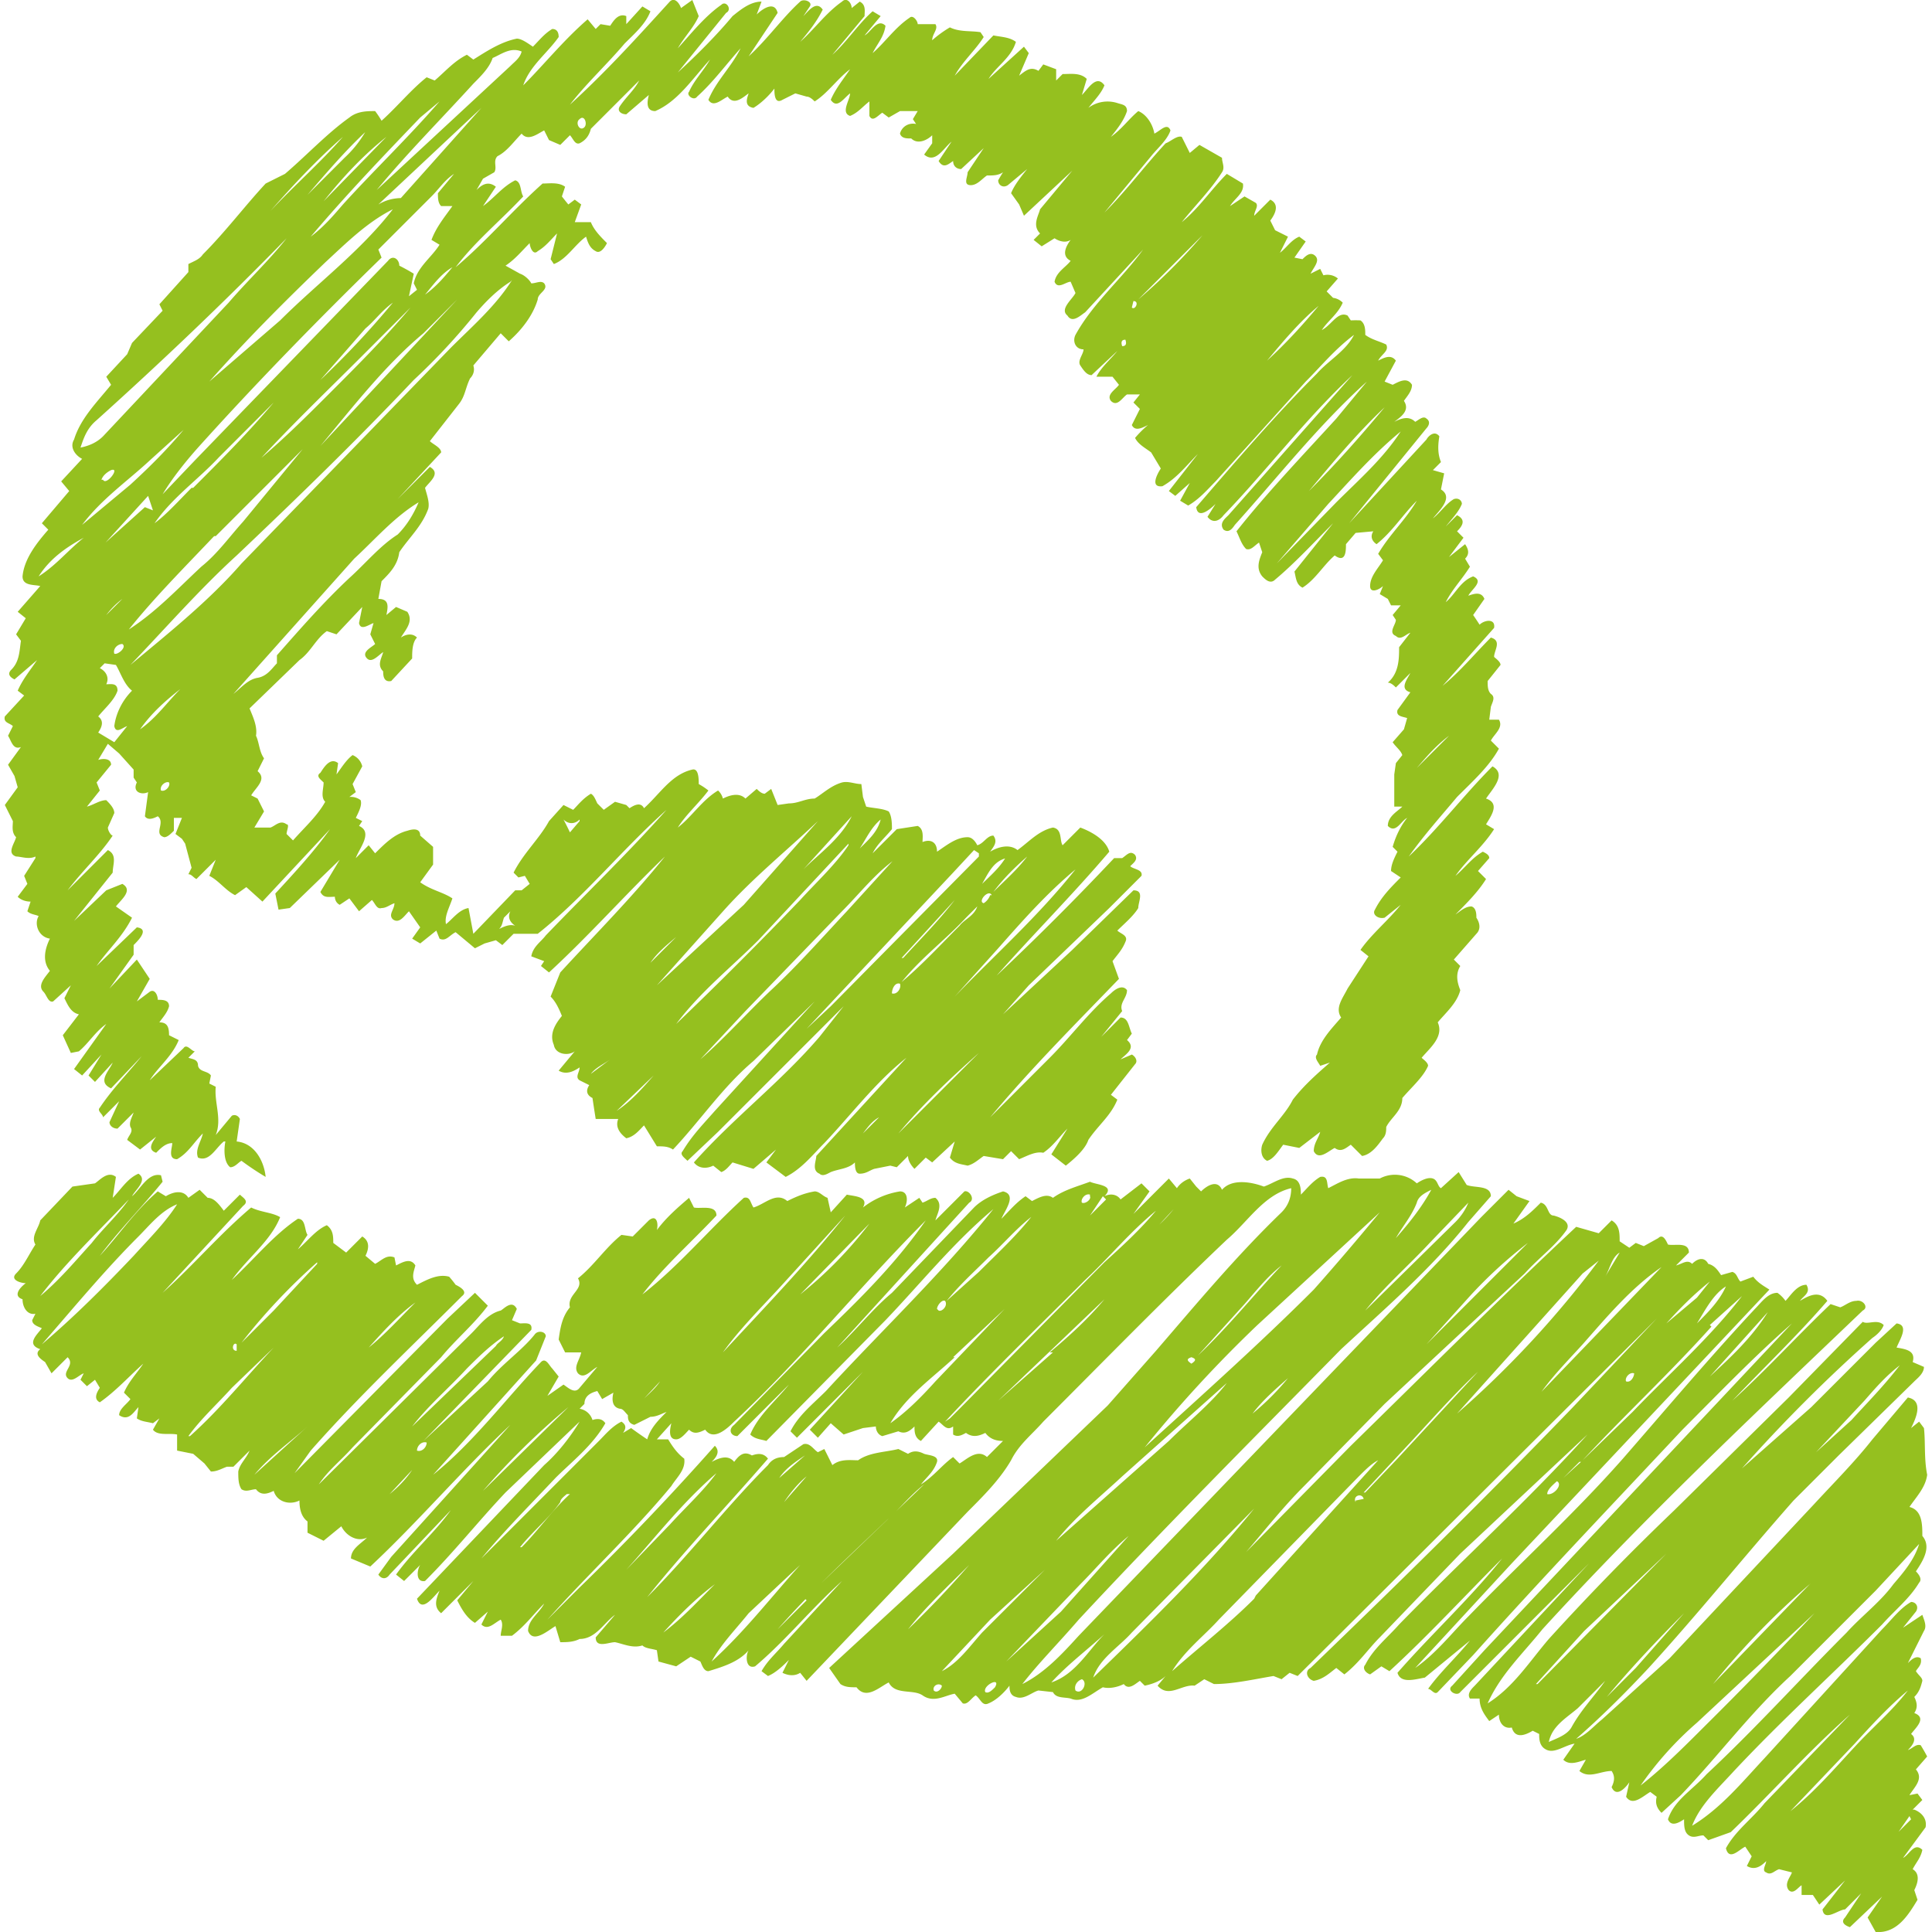 <svg xmlns="http://www.w3.org/2000/svg" width="120" height="120"><g fill="#95C01F"><path d="M2.2 53.3l-.7 1.1.2.5-.6.8c.2.2.5.3.8.3l-.2.6c.2.2.5.2.7.3-.3.5 0 1.3.7 1.4-.3.6-.5 1.4 0 2-.3.4-.8.9-.4 1.3.2.2.3.7.6.6l1.1-1-.4.8c.2.4.4.9.9 1l-1 1.3.5 1.1.5-.1c.6-.5 1-1.2 1.7-1.7l-2 2.8.5.4 1.2-1.3-.8 1.3.4.4L7 66c-.2.5-1 1.2-.1 1.6l1.9-2c-.8 1-1.8 2-2.6 3.2-.2.2.2.4.2.6l1-1-.6 1.3c0 .2.2.4.5.4l1-1c-.1.3-.3.6-.2.9.2.3-.1.5-.2.8l.8.6 1-.8c-.2.3-.6.8 0 1 .3-.3.6-.6 1-.6 0 .3-.3 1 .3 1 .7-.4 1-1 1.6-1.6-.1.5-.5 1-.3 1.5.7.3 1.1-.6 1.6-1h.1c-.1.5-.1 1.3.3 1.6.3 0 .5-.3.7-.4a17.5 17.5 0 001.5 1c-.1-1-.7-2.1-1.8-2.2l.2-1.4c-.1-.2-.3-.3-.5-.2l-1 1.2c.4-1-.1-2 0-3l-.4-.2.1-.5c-.2-.3-.7-.2-.8-.6 0-.4-.3-.4-.6-.5l.4-.4c-.2 0-.5-.5-.7-.2l-2.1 2c.5-.8 1.4-1.5 1.8-2.5l-.6-.3c0-.5-.1-.8-.6-.8.2-.3.5-.6.6-1 0-.4-.4-.4-.7-.4 0-.3-.2-.7-.5-.5l-.8.6.8-1.4-.8-1.2-1.7 1.8 1.5-2.1v-.6c.3-.3 1-1 .2-1.1L6 60c.7-1 1.6-1.8 2.2-3l-1-.7c.3-.4 1.1-1 .4-1.4l-1 .4-2 1.9 2.4-3c0-.5.3-1.1-.3-1.4l-2.5 2.5c.9-1.2 2-2.2 2.8-3.4-.1 0-.3-.3-.3-.5l.4-.9c0-.3-.3-.6-.5-.8-.4 0-.8.3-1.2.4l.8-1-.2-.5.9-1.1c0-.4-.5-.4-.8-.3l.6-1 .7.6.9 1v.5l.2.3c-.3.6.3.8.7.6L9 50.7c.2.3.6.1.8 0 .5.4-.3 1.1.4 1.3.2 0 .4-.2.6-.4v-.8h.5l-.4 1 .4.3.2.3.4 1.5-.2.4c.2 0 .3.2.5.3l1.2-1.2-.4 1c.6.3 1 .9 1.6 1.2l.7-.5 1 .9 4.2-4.5c-1 1.4-2.2 2.7-3.4 4l.2 1 .7-.1 3.1-3-1.2 2c.2.4.5.3.9.3 0 .2.1.4.3.5l.6-.4.6.8.8-.7c.2.2.3.6.6.5.3 0 .5-.2.8-.3 0 .4-.4.7-.1 1 .4.3.7-.2 1-.5l.7 1-.5.7.5.3 1-.8.2.5c.4.2.6-.2 1-.4l1.2 1 .6-.3.7-.2.4.3.7-.7h1.5c2.9-2.3 5.2-5.2 8-7.7-2.4 2.7-5 5.2-7.5 7.8-.3.4-.8.7-.9 1.3l.8.3-.2.3.5.4c2.5-2.3 4.8-4.9 7.2-7.2-2 2.5-4.3 4.8-6.5 7.2l-.6 1.5c.3.3.5.7.7 1.2-.4.5-.8 1.1-.5 1.8.1.6.9.7 1.3.4l-1 1.2c.5.3 1 0 1.3-.2 0 .3-.3.6 0 .8l.6.3c-.2.3-.2.6.2.8a102.7 102.7 0 00.2 1.3h1.4c-.2.5.1.9.5 1.2.5-.1.8-.5 1.1-.8l.8 1.3c.4 0 .7 0 1 .2 1.7-1.8 3.1-3.9 5-5.5l3.8-3.7-6.2 6.8c-.7.8-1.4 1.5-2 2.5-.2.2.1.4.3.6l1.9-1.8 7.8-7.8-1.5 1.9c-2.4 2.8-5.3 5-7.8 7.8.3.4.8.4 1.2.2l.5.4c.3-.1.5-.4.7-.6l1.3.4 1.4-1.2-.6.8 1.2.9c1-.5 1.7-1.4 2.4-2.1 1.7-1.8 3.2-3.8 5.1-5.3l-5.6 6.1c0 .3-.3.9.2 1.1.2.2.5 0 .7-.1.5-.2 1.1-.2 1.5-.6 0 .2 0 .7.3.7.4 0 .6-.2.9-.3l1-.2.4.1.7-.7c0 .3.2.6.4.8l.7-.7.4.3 1.4-1.3-.3 1c.3.4.7.4 1.1.5.4-.1.7-.4 1-.6l1.2.2.5-.5.5.5c.5-.2 1-.5 1.5-.4.6-.4 1-1 1.5-1.5l-1 1.6.9.7c.5-.4 1.2-1 1.4-1.6.6-.9 1.4-1.5 1.8-2.5L69 68l1.5-1.9c.2-.2 0-.5-.2-.6l-.7.3c.3-.3 1-.7.4-1.2l.3-.4c-.2-.4-.2-1-.7-1l-1.2 1.2 1.3-1.6c-.2-.5.3-.8.3-1.3-.3-.4-.8 0-1 .2-1.4 1.2-2.5 2.7-3.8 4l-3.7 3.7c2.5-3 5.3-5.8 8-8.6l-.4-1.1c.3-.4.6-.7.8-1.2.2-.4-.3-.5-.5-.7.4-.4 1-.9 1.3-1.4 0-.4.4-1.1-.3-1.1L66.6 59l-4.3 4 1.6-1.8 5-4.8 2-2c.1-.4-.5-.4-.7-.6.2-.2.5-.4.3-.7-.3-.3-.5 0-.8.2h-.5a170 170 0 01-7.3 7.3c2.3-2.6 4.7-5 7-7.7-.2-.7-1-1.2-1.8-1.5L66 52.5c-.2-.3 0-1-.6-1.1-.9.2-1.5.9-2.2 1.4-.5-.4-1.2-.2-1.7.1.2-.3.5-.6.2-1-.4 0-.6.5-1 .6-.1-.2-.3-.5-.6-.5-.7 0-1.3.5-1.9.9 0-.6-.4-.8-.9-.6 0-.3.1-.8-.3-1l-1.3.2-1.5 1.5c.3-.6.8-1 1.2-1.5 0-.3 0-.8-.2-1.1-.4-.2-1-.2-1.4-.3l-.2-.6-.1-.8c-.4 0-.8-.2-1.2-.1-.7.2-1.2.7-1.7 1-.6 0-1 .3-1.6.3l-.7.1-.4-1-.4.3c-.2 0-.4-.2-.5-.3l-.7.6c-.4-.4-1-.2-1.4 0a1 1 0 00-.3-.5c-1 .6-1.6 1.6-2.5 2.3.5-.8 1.3-1.5 1.9-2.3a4 4 0 00-.6-.4c0-.3 0-1-.4-.9-1.3.3-2 1.5-3 2.4-.2-.4-.6-.2-.9 0l-.2-.2-.7-.2-.7.5-.4-.4c-.1-.2-.2-.5-.4-.6-.5.3-.8.7-1.1 1L35 50l-.9 1c-.6 1.1-1.6 2-2.2 3.2l.3.3.4-.1.3.5-.5.4H32L29.4 58l-.3-1.6c-.6.1-1 .7-1.4 1-.1-.5.2-1 .4-1.6-.6-.4-1.3-.5-2-1l.8-1.1v-1.1l-.8-.7c0-.5-.5-.4-.8-.3-.8.2-1.4.8-2 1.4l-.4-.5-.8.8c.2-.6 1.1-1.6.2-2l.2-.3-.4-.2c.2-.4.4-.8.3-1.1a1 1 0 00-.7-.2l.4-.3-.2-.5.6-1.1a1 1 0 00-.6-.7c-.4.3-.7.8-1 1.2l.1-.7c-.5-.4-.9.3-1.1.6-.3.2 0 .4.2.6 0 .4-.2.9.1 1.2-.5.9-1.3 1.6-2 2.4l-.4-.4c0-.2.2-.6 0-.6-.4-.3-.7.1-1 .2h-1l.6-1-.4-.8-.4-.2c.3-.5 1-1 .4-1.5l.4-.8c-.3-.4-.3-1-.5-1.4.1-.6-.2-1.2-.4-1.7l3.1-3c.7-.5 1-1.3 1.7-1.8l.6.2 1.6-1.7-.2 1c.1.5.6.1.9 0l-.2.7.3.6c-.2.2-.9.5-.5.9.3.3.7-.2 1-.4-.1.4-.4.8 0 1.2 0 .2 0 .7.5.6l1.3-1.4c0-.4 0-1 .3-1.3-.3-.3-.7-.2-1 0 .3-.5.8-1 .4-1.6l-.7-.3-.6.5c.1-.5.2-1-.5-1l.2-1.1c.5-.5 1-1 1.1-1.8.6-.9 1.4-1.6 1.8-2.7.1-.4-.1-.9-.2-1.3.3-.4 1-.9.3-1.3l-2 2 2.7-2.9c0-.3-.5-.5-.7-.7l1.8-2.3c.4-.5.4-1 .7-1.6.2-.2.3-.5.2-.8l1.7-2 .5.5c.8-.7 1.5-1.6 1.8-2.6 0-.4.7-.6.4-1-.2-.2-.5 0-.8 0-.1-.2-.4-.5-.7-.6l-.9-.5c.6-.4 1-.9 1.5-1.4 0 .2.2.8.5.5.5-.3.8-.7 1.2-1.1l-.4 1.6.2.3c.8-.3 1.3-1.2 2-1.7.1.3.2.7.6.9.3.2.6-.3.7-.5-.4-.4-.8-.8-1-1.3h-1l.4-1.1-.4-.3-.4.3a19 19 0 01-.4-.5l.2-.6c-.4-.3-1-.2-1.4-.2-1.9 1.7-3.5 3.6-5.4 5.2 1.2-1.6 2.8-2.9 4.2-4.4-.2-.3-.1-.9-.5-1-.8.4-1.3 1.1-2 1.6l.8-1.2c-.5-.4-.9-.1-1.2.2l.4-.7.7-.4c.2-.3-.1-.7.2-1 .6-.3 1-.9 1.5-1.4.4.5 1 0 1.4-.2l.3.6.7.3.6-.6c.2.2.3.6.6.5.4-.2.6-.5.7-.9l3-3c-.3.6-.8 1-1.2 1.6-.2.3.1.5.4.5l1.4-1.2c-.1.4-.2 1 .4 1 1.4-.6 2.3-2 3.4-3.2-.4.7-1 1.3-1.3 2-.2.2.3.6.5.3 1-.9 1.8-2 2.7-3-.6 1.2-1.5 2-2 3.2.3.5.8 0 1.2-.2.4.6 1 0 1.3-.2-.1.3-.3.8.3.9.5-.3 1-.8 1.3-1.2 0 .3 0 1 .5.7l.8-.4.7.2c.2 0 .4.2.5.3.8-.5 1.4-1.4 2.2-2-.4.6-.9 1.2-1.2 1.9.4.6.8-.1 1.2-.4 0 .4-.6 1.2 0 1.4.5-.2.8-.6 1.2-.9v.9c.2.4.5 0 .8-.2l.4.3.7-.4H57l-.3.5.2.3c-.5-.1-.9.2-1 .6.1.3.4.3.7.3.4.4 1 .1 1.3-.2v.5l-.5.7c.7.6 1.2-.4 1.7-.8l-.8 1.2c.3.5.6.2.9 0 0 .3.2.5.5.5l1.4-1.3-1 1.5c0 .3-.3.8.2.8.4 0 .7-.4 1-.6.4 0 .7 0 1-.2a7 7 0 00-.3.5c0 .3.3.5.6.3l1.2-1c-.4.5-.8 1-1 1.5l.5.7.3.7 3-2.8-2 2.4c-.1.4-.5 1 0 1.5l-.4.4.5.4.8-.5c.3.2.7.3 1 .1-.3.4-.6 1 0 1.3-.3.4-.9.7-1 1.3.2.5.7 0 1 0l.3.7c-.2.4-1 1-.5 1.4.3.5.8 0 1.1-.2l3.6-3.9c-1.3 1.8-3.1 3.3-4.2 5.3-.2.4 0 .9.5.9 0 .3-.4.7-.2 1 .2.3.4.6.7.6l1.6-1.5c-.4.5-1 1-1.3 1.6h1l.4.5c-.2.3-.8.6-.5 1 .4.4.7-.2 1-.4h.8l-.4.5.4.4-.5 1c.2.4.6.2 1 0a7 7 0 00-.8.8c.2.4.6.6 1 .9l.6 1c-.2.3-.7 1.2.1 1.1.9-.5 1.5-1.3 2.2-2l-1.8 2.3.4.3.9-.8-.6 1.1.5.3c.7-.4 1.2-1 1.7-1.5l5.6-6.2c1-1 1.8-2 3-2.9-.5 1-1.6 1.6-2.3 2.4-2.6 2.6-5 5.4-7.5 8.3.1.8.9.1 1.2-.2l-.5.8c.3.4.7.3 1-.1 2.7-2.8 5.1-6 8-8.7L76.3 32c-.2.2-.6.5-.3.9.3.2.5 0 .7-.3 2.7-3 5.2-6.2 8.2-8.9L83 26c-2.1 2.3-4.3 4.6-6.2 7 .2.4.3.8.6 1.1.3.1.5-.2.8-.4l.2.6c-.2.5-.4 1 0 1.5.2.2.5.5.8.2 1.2-1 2.4-2.3 3.6-3.5l-2.4 3c.1.4.1.8.5 1 .8-.5 1.3-1.4 2-2 .7.5.7-.3.7-.7l.6-.7 1.1-.1c-.2.3-.1.6.2.8 1-.8 1.6-1.8 2.5-2.7-.7 1.2-1.7 2.1-2.4 3.3l.3.4c-.3.5-.8 1-.8 1.6 0 .5.6.2.8 0l-.2.5.5.3.2.4h.6l-.5.6.2.3c0 .3-.5.8 0 1 .3.3.6-.1.9-.2l-.7.9c0 .7 0 1.6-.7 2.2.2 0 .4.2.5.3l.9-.9c-.2.4-.7 1 0 1.2l-.8 1.1c-.1.4.3.4.6.5l-.2.7-.7.8c.2.3.5.5.6.8l-.4.5-.1.7v2h.5c-.3.3-.9.6-.9 1.2.5.5.8-.3 1.2-.5-.4.5-.7 1.1-.9 1.8l.3.3c-.2.4-.4.8-.4 1.2l.6.4c-.6.6-1.2 1.2-1.6 2-.2.3.2.6.6.5l1-.8c-.8 1-1.8 1.8-2.5 2.8l.5.4-1.3 2c-.3.6-.8 1.2-.4 1.8-.6.7-1.3 1.4-1.5 2.3-.2.2.1.5.2.7l.6-.2c-.8.7-1.6 1.4-2.3 2.3-.5 1-1.4 1.7-1.9 2.8-.1.3-.1.8.3 1 .4-.1.7-.6 1-1l1 .2 1.3-1c-.1.4-.4.7-.4 1.2.3.6.9 0 1.3-.2.4.3.7 0 1-.2l.7.7c.6-.1 1-.7 1.3-1.1.2-.2.2-.5.2-.7.3-.6 1-1 1-1.8.6-.7 1.3-1.3 1.6-2 0-.2-.3-.4-.4-.5.5-.6 1.4-1.3 1-2.2.5-.6 1.2-1.2 1.4-2-.2-.5-.3-1 0-1.5l-.4-.4 1.4-1.6c.3-.3.2-.7 0-1 0-.2 0-.6-.3-.7-.4 0-.7.3-1 .5.7-.7 1.4-1.4 1.9-2.2l-.5-.5.7-.8c0-.2-.2-.3-.4-.4-.7.4-1.1 1-1.7 1.5.7-1 1.7-1.8 2.4-2.9l-.5-.3c.3-.5.9-1.3 0-1.6.4-.6 1.3-1.5.4-2-1.8 1.8-3.3 3.8-5.2 5.6 1-1.4 2-2.5 3-3.7 1-1 2-1.9 2.6-3l-.5-.5c.2-.4.8-.8.5-1.3h-.6l.1-.8c.1-.3.3-.6 0-.8-.2-.2-.2-.5-.2-.8l.8-1c0-.2-.3-.4-.4-.5 0-.4.5-1-.2-1.2-1 1-1.9 2.1-3 3l3.2-3.6c.1-.6-.6-.5-.9-.2a21 21 0 00-.4-.6l.7-1c-.2-.5-.7-.3-1-.2.2-.4 1-.9.3-1.2-.8.3-1.1 1.1-1.7 1.6.4-.8 1-1.4 1.5-2.2l-.3-.5c.3-.3.2-.6 0-.9l-1 .8.9-1.2-.4-.4c.3-.3.6-.7 0-1l-.7.7c.4-.5.8-.9 1-1.4 0-.2-.2-.4-.5-.3-.5.3-.8.8-1.3 1.2.4-.5 1.3-1.3.5-1.8l.2-1-.7-.2.5-.5c-.2-.5-.2-1-.1-1.6-.3-.4-.7 0-.8.2l-4.8 5.2 4.8-5.9c.1-.1.3-.4 0-.6-.2-.2-.5.1-.7.2-.4-.4-.9-.2-1.3 0 .4-.3 1-.7.6-1.3.2-.3.5-.6.5-1-.3-.5-.8-.2-1.2 0l-.5-.2.7-1.3c-.3-.4-.7-.2-1.1 0 .2-.4.7-.6.5-1-.4-.2-.9-.3-1.3-.6 0-.3 0-.7-.3-.9a6 6 0 00-.6 0l-.2-.3c-.6-.3-1 .6-1.6.9.4-.6 1-1 1.3-1.7a1 1 0 00-.6-.3l-.4-.4.7-.8a1 1 0 00-.9-.2l-.2-.4-.6.3c.2-.4.6-.8.3-1.1-.3-.3-.6 0-.8.2l-.5-.1.7-1-.4-.3c-.5.2-.8.7-1.2 1l.5-1-.8-.4-.3-.6c.3-.4.6-1 0-1.3l-1 1c0-.3.3-.6.1-.8l-.7-.4-.9.6c.3-.5.9-.8.8-1.4l-1-.6c-1 1-1.7 2.1-2.8 3 .8-1 1.8-2 2.5-3.1.2-.3 0-.6 0-.9L74.5 9l-.6.5-.5-1c-.3-.1-.7.3-1 .4-1.3 1.4-2.4 2.9-3.8 4.3l2.9-3.5c.4-.5 1-1 1.2-1.6-.2-.5-.6 0-1 .2-.1-.6-.5-1.2-1-1.4-.6.5-1 1.1-1.7 1.6.4-.5.8-1 1-1.6 0-.4-.3-.4-.6-.5a2 2 0 00-1.8.3c.4-.5.8-.9 1-1.4-.5-.7-1 .2-1.4.6l.3-1c-.4-.4-1-.3-1.5-.3l-.4.4v-.7l-.8-.3-.3.4c-.5-.3-.8 0-1.2.3l.6-1.4-.3-.4-2.2 2c.5-.8 1.4-1.3 1.7-2.3-.4-.3-.9-.3-1.4-.4l-2.4 2.5c.5-.9 1.3-1.6 1.8-2.4l-.2-.3c-.6-.1-1.3 0-1.9-.3a7 7 0 00-1.1.8c0-.4.4-.7.2-1H57c0-.2-.3-.6-.5-.4-.9.6-1.5 1.5-2.3 2.2.3-.6.7-1 .8-1.7-.5-.5-.9.4-1.3.6l1-1.2-.5-.3c-.9.8-1.6 1.9-2.5 2.7l2-2.4c0-.3.1-.7-.3-.9l-.5.4c0-.3-.3-.7-.6-.4-1 .7-1.7 1.7-2.6 2.5.5-.6 1-1.2 1.4-2-.4-.6-.9.1-1.2.4l.4-.6c.2-.3-.4-.5-.6-.3-1.1 1-2 2.3-3.2 3.4L48.3.8c-.2-.8-1-.2-1.3.1l.3-.8c-.7 0-1.3.5-1.8.9-1 1.2-2.2 2.4-3.4 3.5l3-3.7c.4-.2 0-.8-.3-.5C43.8 1 43 2 42.1 3c.4-.7 1-1.3 1.3-2L43 0l-.7.5c-.1-.3-.4-.7-.7-.4-2 2.2-4 4.4-6.2 6.4 1-1.3 2.3-2.5 3.4-3.8.6-.6 1.3-1.2 1.6-2l-.5-.3-1 1.1V1c-.5-.2-.8.3-1 .6l-.6-.1-.3.3-.5-.6c-1.5 1.3-2.7 2.8-4 4.1.4-1.2 1.5-2 2.2-3 0-.4-.2-.5-.4-.5-.5.3-.8.7-1.2 1.1-.3-.2-.7-.5-1-.5-1 .2-1.9.8-2.7 1.3l-.4-.3c-.8.4-1.3 1-2 1.6l-.5-.2c-1 .8-1.8 1.8-2.8 2.7a6 6 0 00-.4-.6c-.5 0-1.1 0-1.6.4-1.4 1-2.6 2.3-4 3.5l-1.2.6c-1.3 1.4-2.5 3-3.9 4.4-.2.3-.5.4-.9.6v.5l-1.8 2 .2.4-1.9 2-.3.7-1.3 1.4.3.5C6 25 5 26 4.6 27.3c-.3.5.1 1 .5 1.2l-1.3 1.4.5.6-1.7 2 .4.4c-.7.8-1.5 1.8-1.6 2.9 0 .6.7.5 1.1.6L1.1 38l.5.4-.6 1 .3.4c-.1.7-.1 1.3-.6 1.8-.3.3 0 .5.2.6L2.3 41c-.4.6-.9 1.2-1.2 1.9l.4.3-1.2 1.3c-.1.4.3.4.5.6l-.3.6c.2.3.3.9.8.7l-.8 1.1.4.7.2.7L.3 50l.5 1c0 .3-.1.7.2 1-.1.4-.6 1 0 1.2.3 0 .8.2 1.2 0zm51.4 17.1c.3-.4.6-.8 1-1l-1 1zM67 65zm1.5-4.3a48.6 48.6 0 010 0zm-31.8 6c.3-.4.8-.6 1.2-.9l-1.2.9zm1.6 2.3l2.3-2.2c-.7.8-1.4 1.6-2.3 2.2zm14.4-16.5c-.8 1.2-2 2.3-3 3.4a249 249 0 01-7.7 7.7c1.5-2 3.4-3.5 5.1-5.2l5.6-6zm3.2 8.6c.1.3-.2.7-.5.6 0-.3.2-.7.5-.6zM60 57l.7-.7c-.2.6-.8.8-1.1 1.2-1.2 1.2-2.3 2.4-3.6 3.5 1.2-1.5 2.7-2.6 4-4zm-4 2.5l3.3-3.6c-1 1.3-2.1 2.4-3.2 3.6zm1.8 8.9l-2 2c1.5-1.8 3.2-3.4 5-5l-3 3zm10-16l-1.4 1 1.4-1zm-1 1.6c-2.3 2.9-5 5.3-7.5 7.9l2.7-3c1.5-1.7 3-3.4 4.8-4.9zm-3-.8c-.6.8-1.4 1.5-2.1 2.2.6-.8 1.3-1.5 2.1-2.2zm-1.3 0c-.4.7-1 1.2-1.5 1.7.4-.7.7-1.4 1.5-1.6zm-1 2.4a1 1 0 01-.4.5c-.4-.1.3-.9.5-.5zm-2.3-1.4l1.3-1.4.3.2v.2l-9.2 9.3-1.5 1.4 9.1-9.7zm-3.5-1l-3.1 3.4c-1.5 1.6-3 3.3-4.6 4.8-1.5 1.4-2.9 3-4.5 4.4l2.8-3 6-6.2c1.1-1.1 2.1-2.4 3.4-3.3zm-1-2.3c-.2.8-.8 1.3-1.3 1.8.4-.6.7-1.3 1.3-1.8zm-1.8-.2c-.7 1.4-2 2.3-3 3.3l3-3.3zM45 56.5c1.8-2 3.9-3.7 5.8-5.5l-4.6 5.2-5.4 5 4.2-4.7zM42 58.2l-1.6 1.6c.4-.6 1-1.1 1.6-1.6zM36 51l-.6.7a19 19 0 00-.4-.8c.3.3.7.3 1 0zm-4.7 6l.4-.4c-.2.4 0 .7.3.9-.3-.1-.6 0-1 .2.2-.2.2-.4.3-.7zM90 45.7l-2 2c.6-.7 1.2-1.4 2-2zm-3-18.9c-1.1 1.7-2.6 3-4 4.4L79.3 35l3.2-3.7c1.4-1.5 2.8-3.1 4.5-4.5zm-1-1.5c-1.5 1.8-3 3.5-4.7 5.2 1.5-1.8 3-3.6 4.7-5.2zM81.9 19c-1 1.2-2 2.3-3.2 3.4 1-1.2 2-2.4 3.2-3.4zm-11.5-.3c.4 0 .1.6-.1.4l.1-.4zm-.7 2.8c-.1-.3 0-.4.2-.4.1.3 0 .4-.2.4zm.5-.7l3-3.1-3 3.1zm5-6.8a36.1 36.1 0 01-4.5 4.6l4.6-4.6zM36 7.4c.3-.3.5.3.3.5-.3.3-.6-.3-.3-.5zM9.3 28.6l2.1-1.9c-1 1.2-2.1 2.3-3.3 3.4l-3 2.5c1.2-1.6 2.8-2.7 4.2-4zm-3 1.2c.1-.3.4-.5.6-.6.6-.2-.3 1-.5.6zm13.9-13.5c1.3-1.2 2.6-2.5 4.2-3.3-2 2.6-4.7 4.6-7 6.9L13 23.7c2.3-2.6 4.7-5 7.2-7.4zm3.5-.3l-.2-.5 3.3-3.3c.5-.5.8-1 1.4-1.4l-1 1.2c0 .3 0 .6.2.8h.7c-.5.7-1 1.3-1.3 2.1l.5.3c-.5.8-1.4 1.4-1.6 2.4l.2.4-.5.4.3-1.4a12 12 0 00-.9-.5c0-.4-.4-.7-.7-.3l-12 12.4-2 2.1c.6-1 1.4-2 2.2-2.9 3.6-4 7.5-8 11.4-11.8zm4.4.6c-.5.6-1 1.2-1.7 1.7.5-.6 1-1.3 1.7-1.7zM7.6 40c.3.2-.3.7-.5.6-.1-.3.2-.6.5-.6zm-1-1.8a5 5 0 011-1l-1 1zm-.5-4l3.1-3.4.3.9-.5-.2L6 34.2zm7.3-.9l5.4-5.4-3.7 4.5c-.9 1-1.6 2-2.6 2.8C11 36.6 9.7 38 8 39.1c1.6-2 3.5-3.9 5.3-5.8zm-1.5-3c-.8.8-1.5 1.6-2.3 2.2 1.1-1.6 2.7-2.7 4-4.1L17 25c-1.6 1.9-3.3 3.6-5 5.3zm4-1.5c2.1-2.3 4.4-4.5 6.6-6.7l3-3c-1.6 1.9-3.3 3.6-5 5.3-1.5 1.5-3 3-4.7 4.4zm4-5.2l2.8-3.2c.6-.5 1-1.1 1.7-1.6a54 54 0 01-4.5 4.8zm-12 21.5l-.8 1-1-.6c.2-.3.4-.7 0-1 .4-.5 1-1 1.2-1.6 0-.5-.4-.4-.7-.4.2-.4 0-.8-.4-1l.3-.3.7.1c.3.5.5 1.2 1 1.6-.6.6-1 1.4-1.1 2.2.1.5.5.1.8 0zm2.1 4c-.1-.3.3-.6.5-.5.1.2-.2.6-.5.5zm-1.3-3.8c.7-1 1.6-1.8 2.5-2.5-.8.8-1.5 1.8-2.5 2.5zM26 31.2c-.3.7-.7 1.4-1.3 2-1.1.7-2 1.8-3 2.7-1.6 1.5-3 3.1-4.5 4.8v.5c-.3.3-.6.8-1.2.9-.6.1-1 .6-1.5 1l7.5-8.4c1.3-1.2 2.5-2.6 4-3.5zm5.8-13.8c-1 1.6-2.5 2.9-3.8 4.2L15 35c-2 2.3-4.5 4.3-6.9 6.3 2.2-2.3 4.3-4.7 6.6-6.8 3.8-3.6 7.5-7.2 11-10.9 1.4-1.3 2.7-2.7 3.9-4.2.6-.7 1.3-1.4 2.1-1.9zm-3.4 1.2l-8.5 9.1c2-2.4 4-5 6.4-7l2-2zM25 12.3c-.5 0-1 .1-1.5.4l6.4-6-5 5.6zm4.4-7.1c.5-.5 1-1 1.2-1.6.5-.2 1.1-.7 1.8-.4-.1.4-.4.6-.7.9l-8.3 7.7c1.9-2.3 4-4.4 6-6.6zm-3.3 2.1l1.2-1c-1.9 2.2-4 4.2-6 6.4-.6.7-1.2 1.4-2 2 2.2-2.6 4.5-5 6.8-7.4zM24 8.5l-3.9 4c1.2-1.5 2.4-2.8 3.9-4zM22.8 8a7 7 0 01-1.4 1.8l-2.3 2.3c1.2-1.4 2.4-2.8 3.7-4zm-1.5.5c-1.4 1.6-3 3-4.5 4.6 1.4-1.6 2.9-3.2 4.5-4.6zM5 27.8c.2-.6.4-1.2 1-1.7 4-3.6 8-7.4 11.8-11.3-1.1 1.4-2.4 2.6-3.6 4l-7.8 8.3c-.4.4-.9.6-1.4.7zm.2 5.6c-1 .8-1.7 1.7-2.8 2.4.7-1.1 1.7-1.8 2.8-2.4z"/><path d="M118.8 112.4l.6-.6-.3-.4-.5.1c.3-.5.9-1 .4-1.6l.7-.8a12 12 0 00-.4-.7c-.3-.1-.5.2-.8.3.3-.3.6-.7.2-1 .3-.4 1-1 .2-1.3.2-.3.2-.6 0-1 .3-.3.4-.6.5-1 0-.2-.2-.3-.4-.6.1-.2.4-.4.3-.8-.3-.2-.6.1-.8.3l1-2c.2-.3 0-.7-.1-1l-1.2.8.8-1c.2-.3 0-.6-.3-.6-.7.4-1.2 1.1-1.8 1.7l-7.3 8c-1.4 1.5-2.7 3.1-4.5 4.2.5-1.3 1.6-2.3 2.6-3.4 3-3.2 6.1-6 9.2-9.1.8-.9 1.7-1.6 2.3-2.6.2-.2 0-.5-.2-.7.4-.6 1-1.5.4-2.2 0-.7 0-1.6-.8-1.8.4-.6 1-1.2 1.1-2-.2-1-.1-2-.2-2.9l-.3-.4-.5.4c.3-.6.8-1.7-.2-1.9l-2.2 2.6c-1.1 1.4-2.4 2.7-3.6 4l-9 9.6-4.2 3.8c-.5.4-1 1-1.6 1.2 1.6-1.4 3.1-2.9 4.5-4.4 3.1-3.4 6-7 9-10.4l2.8-2.8 4.7-4.6c.2-.2.6-.5.6-.9l-.7-.3c.2-.7-.4-.8-1-.9.2-.5.8-1.4 0-1.5l-1.3 1.2-4 4-4.3 3.8a97 97 0 018.1-8.1c.3-.2.6-.5.7-.8-.4-.4-1 0-1.3-.2l-4.6 4.7-7.1 7a160 160 0 00-7.8 8c-1.2 1.4-2.2 3-3.8 4 .8-1.8 2.2-3.1 3.4-4.6 6.3-6.9 13.1-13.3 19.9-19.8.4-.2 0-.7-.4-.6-.4 0-.7.3-1 .4l-.6-.2c-2.1 2-4 4.1-6.1 6 1.9-2 4-4 5.9-6.2-.5-.7-1.2-.3-1.7 0 .2-.3.7-.5.4-1-.6 0-1 .7-1.3 1a2 2 0 00-.5-.5c-.6 0-1 .6-1.4 1-2.8 3-5.5 6.2-8.2 9.3-3 3.4-6.4 6.5-9.6 9.8-1 1-2 2.3-3.3 3.2l6-6.5 16-17c-.3-.2-.7-.4-1-.8l-.8.3c-.2-.2-.2-.5-.5-.6l-.7.2c-.2-.3-.4-.6-.8-.7-.2-.4-.6-.4-1 0-.3-.3-.6 0-1 .1l.8-.8c0-.7-.9-.4-1.3-.5-.1-.2-.3-.7-.6-.4l-.9.5-.5-.2-.4.3-.6-.4c0-.5 0-1-.5-1.3l-.8.8-1.4-.4c-4.7 4.4-9.3 9-14 13.6l-6.5 6.6c1.2-1.4 2.3-2.8 3.6-4.1l5-5.1 8.7-8.1c.9-1 1.9-1.7 2.6-2.7.3-.5-.4-.8-.8-.9-.4 0-.3-.7-.8-.8-.5.5-1 1-1.7 1.3l1-1.4-.8-.3-.5-.4-1.7 1.7-25 26c-1 1.1-2.1 2.3-3.5 3 1-1.3 2.3-2.6 3.5-4 5.3-5.7 10.8-11.2 16.3-16.8 2.7-2.5 5.6-5 7.9-7.9l1.4-1.6c0-.7-1-.5-1.5-.7l-.5-.8-1.1 1c-.2-.1-.2-.5-.5-.6-.3-.1-.7.1-1 .3a2 2 0 00-2.3-.3h-1.3c-.7-.1-1.3.3-1.9.6-.1-.3 0-.8-.5-.7-.5.3-.8.7-1.2 1.1 0-.3 0-.9-.5-1-.6-.2-1.2.3-1.8.5-.8-.3-2-.5-2.6.2-.3-.7-1-.2-1.3.1l-.3-.3-.4-.5c-.3.1-.6.3-.8.6l-.5-.6-2.2 2.2 1-1.4-.5-.5-1.3 1c-.2-.3-.6-.4-1-.2.7-.7-.5-.7-.9-.9-.8.3-1.6.5-2.3 1-.4-.3-.9 0-1.3.2l-.4-.3c-.6.4-1 .9-1.5 1.4.2-.5 1-1.5.1-1.7-.6.2-1.3.5-1.8 1l-5.1 5.3c-1.2 1-2.2 2.3-3.4 3.4l8.2-9c.4-.2 0-.8-.3-.7l-1.8 1.8c.1-.4.5-1 0-1.4-.3 0-.5.2-.8.3l-.2-.3-.9.6c.2-.4.2-1-.3-1a5 5 0 00-2.3 1c.4-.7-.6-.7-1-.8l-1 1.1-.2-.9c-.3-.1-.5-.4-.8-.4-.6.1-1.1.3-1.7.6-.7-.6-1.4.2-2.1.4-.2-.3-.2-.7-.6-.6-2.2 2-4 4.2-6.3 6 1.3-1.7 3-3.2 4.6-4.9 0-.7-1-.4-1.4-.5l-.3-.6c-.7.6-1.4 1.2-2 2 .1-.4 0-1-.5-.6l-1 1-.7-.1c-1 .8-1.7 1.9-2.7 2.7.4.7-.7 1-.5 1.8-.5.6-.6 1.3-.7 2l.4.8h1c-.1.5-.5.9-.2 1.3.4.4.8-.2 1.2-.4L36 86.2c-.3.4-.7 0-1-.2l-1 .7.7-1.2-.4-.5c-.2-.2-.4-.7-.7-.4-2.2 2.3-4.2 5-6.7 7l6.4-7.1.6-1.5c0-.3-.5-.4-.7-.1-.8 1-2 1.8-2.9 2.9l-4 3.7 6.7-6.9c.1-.5-.4-.4-.7-.4l-.5-.2.3-.7c-.3-.6-.8 0-1 .1-.8.2-1.3.9-1.8 1.4l-9.5 9.4c.6-.9 1.4-1.5 2.1-2.3l5.5-5.6c.9-1.1 2-2 2.9-3.2l-.8-.8-1.7 1.6-9.5 9.6 1-1.4c3-3.4 6.2-6.4 9.4-9.6.4-.3-.2-.6-.4-.7a7 7 0 00-.4-.5c-.7-.2-1.4.2-2 .5-.4-.4-.2-.8-.1-1.2-.3-.5-.8-.2-1.2 0l-.1-.5c-.5-.2-.8.2-1.2.4l-.6-.5c.2-.4.3-.9-.2-1.2l-1 1-.8-.6c0-.4 0-.8-.4-1.1-.7.3-1.2 1-1.8 1.5l.6-.9c-.2-.3-.1-1-.6-1-1.5 1-2.7 2.5-4.1 3.8 1-1.4 2.4-2.4 3-3.9-.5-.3-1.2-.3-1.8-.6-2 1.7-3.6 3.6-5.5 5.3l5-5.4c.4-.3 0-.5-.2-.7l-1 1c-.3-.4-.6-.8-1-.8l-.5-.5-.7.5c-.3-.5-.9-.4-1.4-.1l-.5-.3c-1.4 1.2-2.4 2.7-3.6 4 1.2-1.6 2.6-3 3.9-4.6L10 73c-.8-.2-1.3.9-1.8 1.3.2-.4 1-1 .4-1.4-.7.3-1.1 1-1.6 1.5l.2-1.3c-.5-.4-1 .2-1.3.4l-1.4.2-2 2.1c-.1.5-.6 1-.3 1.5-.4.6-.7 1.3-1.2 1.8-.4.4.3.6.6.6-.4.3-.8.8-.2 1 0 .5.3 1 .8.9L2 82c0 .3.4.4.6.5-.3.4-1 1-.1 1.3-.4.3 0 .6.3.8l.4.7 1-1c.5.5-.4.9 0 1.3.3.3.7-.2 1-.3l-.2.4.4.4.5-.4.3.5c-.2.3-.4.7 0 .9 1-.7 1.8-1.6 2.7-2.4-.4.6-.9 1.1-1.2 1.8l.4.4c-.2.3-.7.6-.7 1 .6.4.9-.2 1.2-.5l-.1.7c.3.2.6.2 1 .3l.4-.3-.4.7c.3.4 1 .2 1.5.3v1l1 .2.7.6.4.5c.4 0 .7-.2 1-.3h.4l1-1c-.2.5-.6.8-.7 1.3 0 .4 0 .8.2 1.1.3.2.6 0 .9 0 .3.4.7.3 1.1.1.2.7 1 .9 1.6.6 0 .5.1 1 .5 1.3v.7l1 .5 1.1-.9c.3.6 1 1 1.6.7-.4.4-1 .7-1 1.3l1.2.5c3-2.8 5.7-6 8.7-8.8l-7.4 8.2-.8 1.1c.2.3.5.3.7 0l3.8-4c-1 1.4-2.4 2.6-3.4 4l.5.4 1-1c-.2.3-.3 1.1.3 1 1.8-1.8 3.3-3.7 5-5.5l4.6-4.4c-.6 1-1.4 2-2.2 2.7l-7.9 8.3c.3.9 1-.1 1.4-.5-.2.5-.4 1 .1 1.4l2-2-1 1.2c.3.6.6 1.1 1.1 1.4l.8-.7-.4.8c.4.4.8-.1 1.2-.3.2.3 0 .7 0 1h.7c.8-.6 1.3-1.3 2-2-.3.6-1 1-1 1.7.3.8 1.2 0 1.7-.3l.3 1c.4 0 .8 0 1.2-.2 1 0 1.5-1 2.2-1.5l-1.2 1.4c0 .7.8.3 1.2.3.5.1 1.1.4 1.7.2.2.2.6.2.9.3l.1.7 1.1.3.9-.6.6.3c.1.2.2.6.5.6 1-.3 1.9-.6 2.5-1.3-.2.3-.2 1.2.4 1 1.9-1.6 3.5-3.6 5.4-5.3l-3.6 3.9c-.5.6-1 1-1.4 1.7l.4.3c.5-.2 1-.7 1.3-1l-.4.8c.4.2.8.2 1.1 0l.4.5 10-10.5c1-1 2-2 2.7-3.2.5-1 1.3-1.6 2-2.4 3.8-3.8 7.5-7.6 11.4-11.3 1.3-1.1 2.3-2.8 4-3.2 0 .6-.2 1.1-.6 1.5-2.8 2.7-5.3 5.7-7.8 8.6l-3 3.4-9.6 9.2-7.7 7.1.7 1c.3.2.6.2 1 .2.6.8 1.4 0 2-.3.4.8 1.5.4 2.1.8.7.5 1.4 0 2-.1l.5.6c.3.1.5-.3.8-.5.3.2.4.7.8.5.5-.2 1-.7 1.3-1.1 0 .2 0 .6.4.7.5.2 1-.3 1.4-.4l.9.1c.2.4.7.3 1.1.4.7.3 1.3-.3 2-.7.4.1.9 0 1.3-.2.3.4.7 0 1-.2l.3.3c.5-.1 1-.3 1.3-.6l-.5.6c.7.8 1.5-.1 2.3 0l.6-.4.6.3c1.2 0 2.5-.3 3.7-.5l.5.2.5-.4.5.2 22.3-22.2-5.2 5.5c-5.3 5.5-10.8 10.9-16.3 16.2-.4.2-.2.7.2.8.6-.1 1-.5 1.4-.8l.5.4c.9-.7 1.5-1.6 2.2-2.3l5-5.2 7.9-7.4c-3.7 4.1-7.8 7.8-11.7 11.8-.7.8-1.6 1.5-2.1 2.5-.2.2 0 .5.3.6l.7-.5.5.3c2.4-2.2 4.7-4.7 7-7-2 2.5-4.4 4.7-6.5 7.1.2.7 1.1.4 1.7.3l2.8-2.3c-.8 1-1.8 1.9-2.6 3 .2 0 .4.4.6.2l2.2-2.3c4.2-4.7 8.6-9.3 13-14 2.2-2.2 4.4-4.5 6.8-6.6l-19.1 20.3-2 2.2c-.4.3.3.7.5.4l8-8-7.1 7.6c-.2.2-.5.5-.3.8h.6c0 .6.3 1 .6 1.4l.6-.4c0 .5.3.9.8.8.2.7.8.5 1.3.2l.4.2c0 .3 0 .8.5 1 .5.2 1.1-.3 1.7-.4l-.7 1c.4.4 1 .1 1.4 0l-.4.7c.6.5 1.3 0 2 0 .2.3.2.6 0 1 .3.7.9 0 1.1-.3l-.2.9c.4.6 1 0 1.5-.3l.4.3c-.1.4 0 .7.3 1l1.2-1.1c2.3-2.4 4.3-5.1 6.8-7.4l5.3-5.3 2.7-2.9c-.3 1-1 1.8-1.6 2.5-.8 1.1-2 2-2.9 3-3 3-5.7 6-8.7 8.8-.9 1-2 1.6-2.4 2.8.2.5.7.2 1 0 0 .4 0 .8.3 1 .3.2.6 0 .9 0l.3.3 1.4-.5c2.5-2.4 4.8-5 7.4-7.3l-5.3 5.5c-.8 1-1.8 1.7-2.4 2.8.2.8.8.1 1.2-.1l.4.6-.3.6c.5.3.9 0 1.2-.3 0 .2-.3.6 0 .7.3.2.5-.1.8-.2l.8.2c-.1.3-.5.7-.2 1.1.3.3.6-.2.8-.3v.6h.7l.4.6 1.6-1.5-1.4 1.8c.1.8 1 0 1.4 0l1-1-1 1.5c-.3.3 0 .5.3.6l2-1.9-.9 1.3.5.9c1.3.1 2-1 2.6-2l-.2-.6c.2-.4.4-1-.1-1.3.2-.4.5-.7.6-1.2-.5-.5-.8.3-1.2.5l1.4-1.9c.1-.5-.2-.9-.7-1.1zm-3-25.4c.7-.8 1.3-1.5 2.2-2.2-1 1.3-2 2.3-3 3.4l-2.2 2 3-3.2zm-24.5-6.5c1.1-1.2 2.3-2.3 3.6-3.3l-6.3 6.3 2.7-3zm-65.5.4c-1 1-1.9 2-2.9 2.8.9-1 1.8-2 2.9-2.8zm-23.3-.4c1.6-2.1 3.6-4 5.5-6-.7 1-1.6 1.8-2.3 2.7-1 1.1-2 2.3-3.2 3.3zM8.3 78c-1.8 1.9-3.7 3.8-5.7 5.5 2-2.3 3.9-4.6 6-6.7.7-.7 1.4-1.6 2.4-2-.7 1.1-1.7 2.1-2.7 3.2zm11.4.5L17 81.4l-2 2c1.4-1.8 3-3.5 4.7-5zm-5 5v.4c-.4 0-.2-.6 0-.4zm-3 5.7c.8-1.1 1.8-2 2.7-3l2.6-2.5c-1.7 1.8-3.3 3.8-5.2 5.5zm4.1 2.4c1-1.2 2.2-2 3.3-3l-3.3 3zM29 85c.7-.7 1.4-1.4 2.3-2-.1.3-.4.4-.5.6l-5.2 5c1-1.3 2.3-2.4 3.4-3.6zm-4.8 7.8l1.4-1.5c-.4.6-.9 1.1-1.4 1.5zm1.7-2.7c0-.3.3-.6.6-.5 0 .3-.3.6-.6.5zm4.1 2.5a46.5 46.5 0 015.3-5.2L30 92.6zm38.5-18.3l.2.2-1 1 .8-1.2zm-.8 0c.1.2-.3.5-.5.4-.1-.2.2-.6.5-.5zm-2.5 6.3zm-6 3.7l3.2-3-4.3 4.5c-.9 1-1.8 1.9-2.8 2.6 1-1.7 2.6-2.8 4-4.1zm-1-3c0-.2.3-.6.5-.5.2.3-.2.7-.4.6zm6-5.9c-1 1.3-2.2 2.4-3.4 3.6l-2 1.8c.8-1 1.7-1.8 2.6-2.7 1-.9 1.8-1.9 2.9-2.7zM54 76a25 25 0 01-4.3 4.4l4.3-4.4zm-5.6 4l4.1-4.5c-2.4 3-5 5.7-7.6 8.5 1-1.4 2.3-2.7 3.5-4zm-7.4 5.8c-.4.6-1 1-1.4 1.5l1.4-1.5zm-11.1 11c1.4-1.7 3-3.3 4.6-5 1-1 2.3-2 3.1-3.4-.2-.3-.5-.3-.8-.2a1 1 0 00-.8-.7l.3-.3c0-.5.4-.7.8-.8l.3.5.7-.4c-.1.4-.1.9.4 1 .2 0 .3.2.5.4 0 .2 0 .5.4.6l1-.5c.4 0 .7-.2 1-.3-.5.5-1 1-1.2 1.7a27 27 0 01-1-.7l-.5.3c.2-.3.2-.5-.1-.7-.6.3-1 .8-1.4 1.2l-7.3 7.3zm2.4-.7c.8-1 1.8-1.8 2.5-2.8 0-.2.3-.4.4-.5h.2c-1.1 1-2 2.3-3 3.3zm6.6 1.4c1.8-2 3.5-4.2 5.6-6-.8 1.1-1.9 2.1-2.9 3.2l-2.7 2.8zm2.3 3.9c1-1.1 2-2.1 3.2-3-1 1-2 2.1-3.2 3zm3 1.8c.6-1.1 1.5-2 2.3-3l3.2-3c-1.8 2-3.5 4.2-5.5 6zm4.2-11.4c.4-.6 1-1 1.6-1.4l-1.6 1.4zm1.7-.1l-1.4 1.6c.4-.6.9-1.2 1.4-1.6zm0 7.7l-1.8 1.8c2.1-2.4 4.5-4.6 6.8-6.8.8-.7 1.4-1.5 2.3-2.2L50 99.3zm11.3-8.8c-.6-.7-1.3 0-1.8.3l-.4-.4c-.7.5-1.2 1.2-2 1.7.4-.5.8-.8 1-1.4.1-.4-.5-.4-.8-.5-.4-.2-.7-.2-1 0l-.6-.3c-.8.2-1.8.2-2.5.7-.5 0-1.1-.1-1.6.3l-.5-1-.4.2c-.3-.2-.5-.6-.9-.5l-1.2.8c-.5 0-.8.2-1 .5-2.6 2.6-4.9 5.6-7.5 8.2 2.4-3 5-5.7 7.5-8.6-.3-.4-.7-.3-1-.2-.5-.3-.8 0-1.1.4-.4-.5-1-.2-1.4 0 .2-.2.6-.6.2-1a159.9 159.9 0 01-8.4 8.8l-2 2c2.5-2.8 5.3-5.4 7.7-8.3.3-.5.9-1 .8-1.7-.4-.3-.7-.7-1-1.2h-.7l.9-1c-.1.4-.2 1 .3 1 .3 0 .6-.4.8-.6.3.3.6.2 1 0 .5.7 1.3 0 1.8-.5 4.2-3.9 7.8-8.4 11.9-12.5-1.8 2.6-4 4.8-6.3 7l-5.6 5.7c-.4.3-.2.7.2.7L49 86c-.8 1-1.9 1.9-2.4 3.1.3.3.7.3 1 .4L55 82c2.2-2.3 4.2-4.8 6.7-6.9-3.2 4-7 7.6-10.4 11.3-.8.8-1.7 1.5-2.2 2.5l.4.4 4.1-4.1-3.3 3.6.5.5.8-.9.8.7 1.2-.4.8-.1c0 .2.1.5.4.6l1-.3c.4.2.7 0 1-.3 0 .3 0 .7.4.9l1.1-1.2c.3.2.5.6.9.3v.5c.3.2.6 0 .8-.1.4.3.8.2 1.2 0 .3.4.7.5 1.1.5l-1 1zm4-6.6L62 87l6.6-6.3c-1 1.2-2.2 2.3-3.4 3.3zm3.2-5.6l-9 9.1-.6.6-.3.2c2.8-3 5.8-5.9 8.7-8.8 1.5-1.4 2.8-3 4.4-4.3-1 1.2-2.1 2.2-3.2 3.2zm3-1.9l1.3-1.4a9 9 0 01-1.4 1.4zm6.2 11.3c.6-.8 1.4-1.5 2.2-2.2a16 16 0 01-2.2 2.2zm13.4-13.1c-.2.5-.5.9-.8 1.2l-5.6 5.5c1.2-1.5 2.7-2.8 4-4.2l2.4-2.5zm-3.2 0c.1-.4.5-.6.9-.8-.6 1.1-1.4 2.1-2.2 3 .4-.7 1-1.4 1.3-2.2zm-1.7 1.6zm-.8-1.9l-1 1 1-1zm.2.9a165 165 0 01-4.1 4.8c-3.4 3.4-7 6.6-10.5 9.8a80 80 0 017-7.6l7.6-7zM77.3 81c.7-.8 1.4-1.7 2.3-2.4-1.7 1.8-3.3 3.8-5.2 5.6l2.9-3.2zM74 84.3c.3.1.3.2 0 .4-.3-.2-.3-.3 0-.4zm-1.3.6zm-3 6.8l6.5-5.8c-1 1.3-2.4 2.4-3.6 3.6l-7 6.2c1.2-1.5 2.7-2.7 4.1-4zm-13.3 9.5c1.1-1.4 2.5-2.7 3.8-4a59.8 59.8 0 01-3.8 4zM58 105c-.1-.3.3-.5.5-.3 0 .2-.3.5-.5.3zm3.8-.2c-.2.2-.4.4-.6.3-.2-.4 1-1 .6-.3zm-.8-3.4c-.8.9-1.5 1.9-2.5 2.4l3-3.2 3.4-3.1-4 4zm1.5 1.8l4.6-4.8c1-1 1.8-2 3-3l-4.2 4.7-3.4 3.1zm44.7-23.3c-.4.9-1.1 1.6-1.8 2.3.5-.8 1-1.8 1.8-2.3zm-1-.3l-.8 1-1.9 1.6c.9-1 1.7-1.8 2.7-2.6zm-5.6-1.8l-.9 1.5c.3-.5.4-1.2.9-1.5zm-35.3 26.7c1-1.1 2.2-2 3.3-3-1 1-1.8 2.5-3.3 3zm1.5.5c-.1-.3.1-.6.4-.7.4.2 0 1-.4.7zm1.1-.8c.4-1.2 1.6-1.9 2.4-2.8l7.6-7.7c-3 3.7-6.5 7.1-10 10.5zm10-4.9c-1.6 1.6-3.4 3-5.1 4.5.8-1.3 2-2.2 2.9-3.2l8.7-8.9c.4-.4.8-.8 1.2-1L78 99.1zm6.3-6c-.2-.4.4-.6.5-.2l-.5.1zm.5-.6l2.8-3c1.4-1.5 2.8-3.1 4.3-4.5l-5 5.4-2 2.1zm5.8-4.9l7.8-8.7 1-.8a61.4 61.4 0 01-8.8 9.5zm5-1c.8-1.2 1.8-2.2 2.8-3.3 1.5-1.7 3-3.5 4.9-4.8l-7.7 8zm6-1.5c0 .2-.2.6-.5.5-.1-.2.2-.6.5-.5zm4.7-3l2-1.8c-2 2.6-4.5 4.8-6.8 7.2l-3.1 3c2.6-2.8 5.4-5.4 8-8.3zm-8 8.5l-1.1 1 1-1zM96.7 92c.4.2-.2.9-.6.8 0-.3.4-.6.6-.8zm9.5-6.5l3.6-4c-1 1.6-2.3 2.8-3.6 4zm-1.6 14.7l-3 3.4-1.8 1.8c1.5-1.8 3.1-3.5 4.8-5.2zm-9.2 4.4l3-3.3 5.1-4.8-8 8.1zm2.2 2.7c-.3.5-1 .7-1.4.9.2-1 1.1-1.5 1.8-2.1l1.7-1.7c-.7 1-1.5 1.8-2.1 2.9zm14.9-9l-6.1 6.3a47 47 0 016-6.2zm-6.6 8.9c-1.3 1.3-2.6 2.6-4 3.7a21 21 0 013.5-3.9l7.3-6.8a256 256 0 01-6.8 7zm9.3 1.3c-1.3 1.4-2.5 2.8-4 4l4-4.2c1-1.1 2.1-2.3 3.3-3.3-1 1.3-2.2 2.3-3.3 3.5zm2.5 5.6l.9-1.3.1.2-1 1z"/></g></svg>